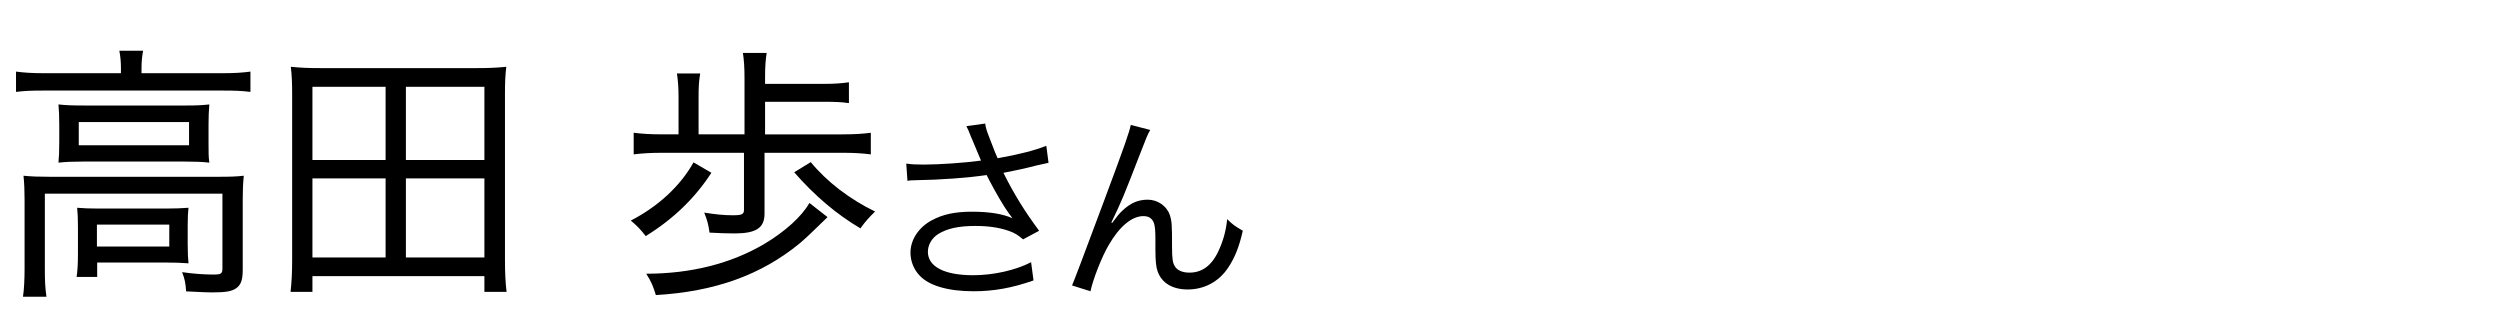 <?xml version="1.0" encoding="UTF-8"?>
<svg xmlns="http://www.w3.org/2000/svg" width="150" height="20" viewBox="0 0 150 20">
  <defs>
    <style>
      .cls-1, .cls-2 {
        stroke-width: 0px;
      }

      .cls-2 {
        fill: none;
      }
    </style>
  </defs>
  <g id="yokohama_it">
    <g>
      <path class="cls-1" d="M58.294,8.291c-.192-.493-.217-.541-.313-.722l1.131-.156c.048.325.072.385.337,1.07.229.601.312.806.408,1.01,1.202-.204,2.272-.481,2.922-.746l.133,1.022c-.229.048-.35.072-.758.168-.697.181-1.095.265-1.948.433.626,1.263,1.274,2.309,2.141,3.476l-.962.517c-.325-.276-.505-.385-.842-.505-.577-.204-1.227-.301-2.032-.301-.985,0-1.695.156-2.212.481-.385.24-.626.649-.626,1.07,0,.89.986,1.406,2.718,1.406,1.215,0,2.549-.301,3.475-.781l.145,1.094c-1.299.457-2.404.649-3.595.649-1.539,0-2.682-.337-3.247-.95-.349-.372-.541-.865-.541-1.37,0-.77.493-1.516,1.274-1.936.662-.361,1.407-.518,2.405-.518,1.046,0,1.888.133,2.44.396q-.072-.096-.252-.349c-.265-.36-.722-1.142-1.095-1.852-.12-.24-.132-.265-.204-.396-1.106.168-2.718.288-4.269.312-.252,0-.301.012-.48.036l-.072-1.034c.324.048.601.06,1.058.06.926,0,2.489-.108,3.427-.24l-.564-1.347Z"/>
      <path class="cls-1" d="M69.013,7.797c-.168.301-.217.421-.589,1.383-1.011,2.609-1.106,2.85-1.744,4.172l.049.024c.3-.409.421-.554.612-.734.481-.456.938-.661,1.527-.661.602,0,1.143.385,1.323.926.12.373.132.577.132,1.924,0,.686.036.95.181,1.167.144.229.457.36.865.36.794,0,1.395-.469,1.804-1.442.24-.541.396-1.131.457-1.768.312.312.445.408.938.697-.216.962-.48,1.623-.877,2.212-.554.842-1.432,1.311-2.43,1.311-.913,0-1.551-.385-1.803-1.082-.097-.265-.133-.661-.133-1.311v-.553c0-.602-.024-.817-.084-1.022-.108-.301-.312-.433-.638-.433-.697,0-1.442.625-2.092,1.756-.396.673-.938,2.044-1.082,2.753l-1.106-.349q.168-.373,1.888-4.99c1.299-3.475,1.551-4.22,1.636-4.641l1.166.3Z"/>
    </g>
  </g>
  <g id="utsunomiya_it">
    <g>
      <path class="cls-1" d="M7.257,4.103c0-.384-.032-.721-.096-1.057h1.426c-.064.336-.096.657-.096,1.057v.289h4.918c.673,0,1.138-.032,1.618-.096v1.218c-.513-.064-.945-.08-1.618-.08H2.563c-.656,0-1.089.016-1.602.08v-1.218c.497.064.945.096,1.649.096h4.646v-.289ZM1.474,11.985c0-.513-.016-.993-.064-1.441.481.048.929.063,1.602.063h10.062c.769,0,1.138-.016,1.554-.063-.048.496-.064.833-.064,1.426v4.197c0,.609-.096.914-.385,1.122-.272.192-.609.256-1.49.256-.128,0-.641-.016-1.522-.063-.032-.497-.08-.737-.24-1.153.641.096,1.33.144,1.858.144.481,0,.561-.048.561-.368v-4.486H2.691v4.502c0,.753.016,1.105.096,1.683h-1.409c.064-.4.096-1.025.096-1.666v-4.15ZM3.556,7.484c0-.529-.016-.849-.048-1.218.417.048.817.064,1.522.064h6.152c.625,0,.929-.016,1.378-.064-.032.433-.048.673-.048,1.233v1.025c0,.705,0,.865.048,1.234-.449-.048-.801-.064-1.474-.064h-6.12c-.609,0-.978.016-1.458.064.032-.353.048-.641.048-1.234v-1.041ZM11.263,14.678c0,.561.016.801.048,1.121-.385-.032-.897-.048-1.442-.048h-4.038v.865h-1.234c.048-.337.08-.737.08-1.33v-1.683c0-.496-.016-.801-.048-1.137.384.031.721.048,1.298.048h4.005c.609,0,.913-.017,1.378-.048-.032.304-.048.561-.048,1.073v1.138ZM4.726,8.717h6.617v-1.394h-6.617v1.394ZM5.815,14.79h4.342v-1.314h-4.342v1.314Z"/>
      <path class="cls-1" d="M29.064,17.514v-.945h-10.318v.945h-1.313c.064-.577.096-1.138.096-1.907V5.641c0-.609-.016-1.089-.08-1.634.609.064,1.122.08,1.826.08h9.261c.721,0,1.233-.016,1.842-.08-.064.513-.08.978-.08,1.618v9.981c0,.77.032,1.362.096,1.907h-1.33ZM18.746,9.599h4.39v-4.39h-4.39v4.39ZM18.746,15.446h4.39v-4.742h-4.39v4.742ZM24.354,9.599h4.71v-4.39h-4.71v4.39ZM24.354,15.446h4.71v-4.742h-4.71v4.742Z"/>
      <path class="cls-1" d="M42.684,10.367c-.978,1.507-2.275,2.772-3.941,3.798-.305-.4-.561-.657-.897-.93,1.65-.849,2.98-2.083,3.765-3.493l1.074.625ZM50.551,8.061c.72,0,1.233-.032,1.698-.096v1.298c-.513-.064-.994-.096-1.698-.096h-4.679v3.653c0,.849-.497,1.186-1.794,1.186-.432,0-.977-.017-1.506-.049-.064-.48-.144-.769-.32-1.201.689.112,1.202.16,1.73.16s.657-.064.657-.32v-3.429h-4.871c-.737,0-1.234.032-1.747.096v-1.298c.513.064.994.096,1.747.096h.945v-2.227c0-.593-.032-.978-.096-1.426h1.394c-.08.497-.096.817-.096,1.426v2.227h2.756v-3.381c0-.641-.032-1.073-.096-1.506h1.426c-.064.417-.096.801-.096,1.442v.417h3.493c.657,0,1.089-.032,1.538-.096v1.25c-.448-.064-.8-.08-1.538-.08h-3.493v1.955h4.646ZM49.653,13.027c-.929.913-1.313,1.266-1.666,1.57-2.323,1.906-5.095,2.899-8.636,3.107-.16-.528-.272-.801-.577-1.281,2.676,0,5.095-.608,7.098-1.795,1.234-.736,2.243-1.649,2.692-2.451l1.089.85ZM48.644,9.727c.961,1.17,2.339,2.228,3.861,2.964-.401.4-.529.529-.881,1.01-1.441-.85-2.739-1.955-3.973-3.364l.993-.609Z"/>
    </g>
  </g>
  <g id="_レイヤー" data-name="レイヤー">
    <rect class="cls-2" width="150" height="20"/>
  </g>
</svg>